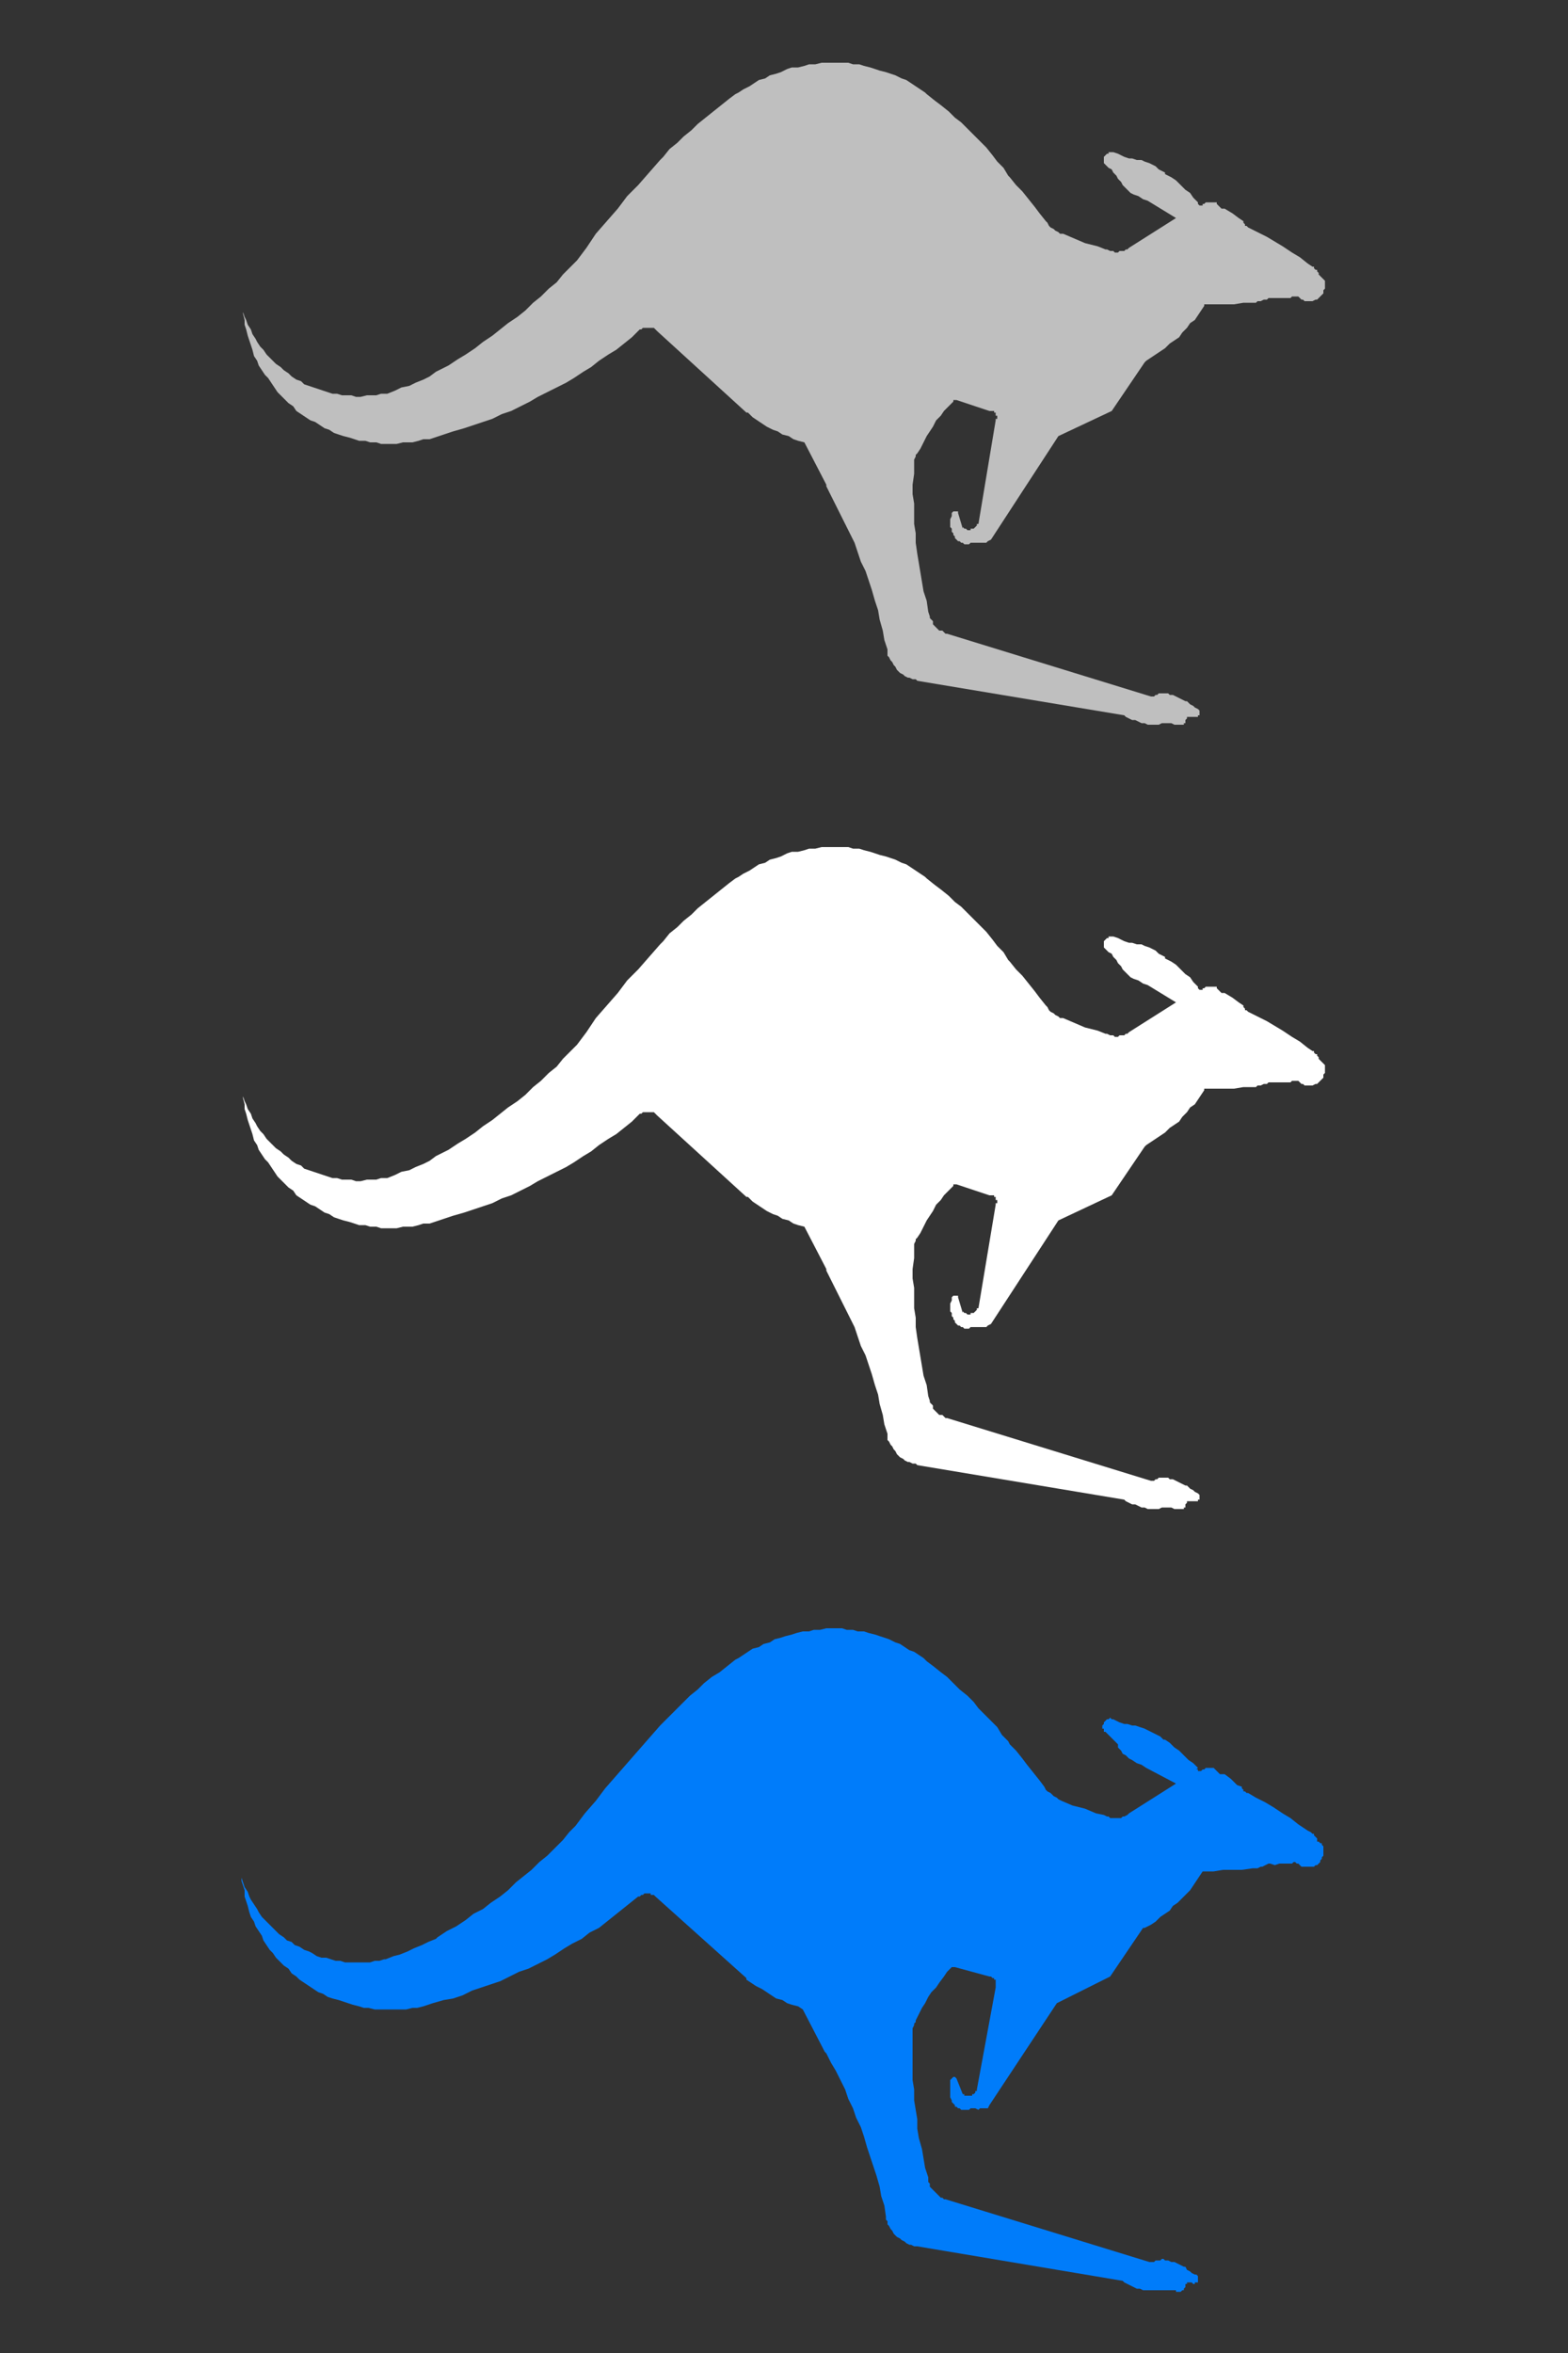 <?xml version="1.0" encoding="utf-8"?>
<!-- Generator: Adobe Illustrator 19.1.0, SVG Export Plug-In . SVG Version: 6.00 Build 0)  -->
<svg version="1.1" id="Layer_1" xmlns="http://www.w3.org/2000/svg" xmlns:xlink="http://www.w3.org/1999/xlink" x="0px" y="0px"
	 width="100px" height="150px" viewBox="-370 223.3 100 150" style="enable-background:new -370 223.3 100 150;"
	 xml:space="preserve">
<rect x="-370" y="223.3" width="100" height="150" fill="#333333" stroke="none"/>
<style type="text/css">
	.st0{fill:#BFBFBF;}
	.st1{fill:#FFFFFF;}
	.st2{fill:#007CFA;}
</style>
<polygon class="st0" points="-293.2,242.8 -293.4,243.1 -293.6,243.4 -293.8,243.7 -294.1,243.9 -294.3,244.2 -294.6,244.5 
	-294.8,244.8 -295.1,245 -295.4,245.2 -295.7,245.5 -296,245.7 -296.3,245.9 -296.6,246.1 -296.9,246.3 -297,246.4 -299.1,249.5 
	-302.5,251.1 -306.8,257.7 -307,257.8 -307.1,257.9 -307.3,257.9 -307.4,257.9 -307.6,257.9 -307.7,257.9 -307.9,257.9 
	-307.9,257.9 -308,257.9 -308.1,257.9 -308.2,258 -308.3,258 -308.4,258 -308.5,258 -308.6,257.9 -308.7,257.9 -308.8,257.8 
	-308.9,257.8 -309,257.7 -309.1,257.6 -309.1,257.5 -309.2,257.4 -309.2,257.4 -309.2,257.3 -309.3,257.2 -309.3,257 -309.4,256.9 
	-309.4,256.7 -309.4,256.5 -309.4,256.4 -309.3,256.2 -309.3,256.1 -309.3,256 -309.3,256 -309.2,255.9 -309.2,255.9 -309.1,255.9 
	-309.1,255.9 -309,255.9 -309,255.9 -309,255.9 -308.9,255.9 -308.9,256 -308.6,257 -308.6,256.9 -308.5,257 -308.4,257 
	-308.3,257.1 -308.2,257.1 -308.1,257.1 -308.1,257 -308,257 -307.9,257 -307.8,256.9 -307.8,256.9 -307.7,256.8 -307.7,256.7 
	-307.6,256.7 -306.5,250.1 -306.5,250.1 -306.5,250 -306.4,250 -306.4,249.9 -306.4,249.8 -306.5,249.8 -306.5,249.7 -306.5,249.6 
	-306.6,249.6 -306.6,249.5 -306.7,249.5 -306.8,249.5 -306.8,249.5 -306.9,249.5 -309,248.8 -309.1,248.8 -309.1,248.8 
	-309.2,248.8 -309.2,248.9 -309.5,249.2 -309.8,249.5 -310,249.8 -310.3,250.1 -310.5,250.5 -310.7,250.8 -310.9,251.1 
	-311.1,251.5 -311.3,251.9 -311.5,252.2 -311.6,252.3 -311.6,252.4 -311.7,252.6 -311.7,252.7 -311.7,252.9 -311.7,252.9 
	-311.7,253.5 -311.8,254.2 -311.8,254.8 -311.7,255.4 -311.7,256.1 -311.7,256.7 -311.6,257.3 -311.6,257.9 -311.5,258.6 
	-311.4,259.2 -311.3,259.8 -311.2,260.4 -311.1,261 -310.9,261.6 -310.8,262.3 -310.7,262.6 -310.7,262.7 -310.6,262.8 
	-310.5,262.9 -310.5,263.1 -310.4,263.2 -310.3,263.3 -310.2,263.4 -310.1,263.5 -309.9,263.5 -309.8,263.6 -309.7,263.7 
	-309.6,263.7 -309.6,263.7 -296.6,267.7 -296.6,267.7 -296.5,267.7 -296.4,267.7 -296.3,267.6 -296.3,267.6 -296.2,267.6 
	-296.1,267.5 -296,267.5 -295.8,267.5 -295.7,267.5 -295.6,267.5 -295.5,267.5 -295.4,267.6 -295.2,267.6 -295,267.7 -294.8,267.8 
	-294.6,267.9 -294.4,268 -294.3,268 -294.2,268.1 -294.1,268.2 -293.9,268.3 -293.8,268.4 -293.6,268.5 -293.6,268.5 -293.5,268.6 
	-293.5,268.6 -293.5,268.7 -293.5,268.7 -293.5,268.8 -293.5,268.9 -293.6,268.9 -293.6,269 -293.7,269 -293.7,269 -293.8,269 
	-293.8,269 -293.9,269 -293.9,269 -294,269 -294,269 -294.1,269 -294.2,269 -294.2,269 -294.3,269 -294.3,269.1 -294.3,269.1 
	-294.4,269.2 -294.4,269.2 -294.4,269.3 -294.4,269.4 -294.5,269.4 -294.5,269.5 -294.6,269.5 -294.6,269.5 -294.7,269.5 
	-294.8,269.5 -294.9,269.5 -294.9,269.5 -295,269.5 -295.1,269.5 -295.3,269.4 -295.5,269.4 -295.7,269.4 -295.9,269.4 
	-296.1,269.5 -296.3,269.5 -296.5,269.5 -296.8,269.5 -297,269.4 -297.2,269.4 -297.4,269.3 -297.6,269.2 -297.8,269.2 -298,269.1 
	-298.2,269 -298.3,268.9 -298.3,268.9 -311.5,266.7 -311.6,266.6 -311.8,266.6 -312,266.5 -312.1,266.5 -312.3,266.4 -312.4,266.3 
	-312.6,266.2 -312.7,266.1 -312.8,266 -312.9,265.8 -313,265.7 -313.1,265.5 -313.2,265.4 -313.3,265.2 -313.4,265.1 -313.4,264.9 
	-313.4,264.7 -313.6,264.1 -313.7,263.5 -313.9,262.8 -314,262.2 -314.2,261.6 -314.4,260.9 -314.6,260.3 -314.8,259.7 
	-315.1,259.1 -315.3,258.5 -315.5,257.9 -315.8,257.3 -316.1,256.7 -316.4,256.1 -316.7,255.5 -317,254.9 -317.3,254.3 
	-317.3,254.2 -318.7,251.5 -319.1,251.4 -319.4,251.3 -319.7,251.1 -320.1,251 -320.4,250.8 -320.7,250.7 -321.1,250.5 
	-321.4,250.3 -321.7,250.1 -322,249.9 -322.3,249.6 -322.4,249.6 -328.1,244.4 -328.1,244.4 -328.2,244.3 -328.3,244.2 
	-328.4,244.2 -328.5,244.2 -328.6,244.2 -328.7,244.2 -328.8,244.2 -328.9,244.2 -329,244.2 -329.1,244.3 -329.1,244.3 
	-329.2,244.3 -329.7,244.8 -330.2,245.2 -330.7,245.6 -331.2,245.9 -331.8,246.3 -332.3,246.7 -332.8,247 -333.4,247.4 
	-333.9,247.7 -334.5,248 -335.1,248.3 -335.7,248.6 -336.2,248.9 -336.8,249.2 -337.4,249.5 -338,249.7 -338.6,250 -339.2,250.2 
	-339.8,250.4 -340.4,250.6 -341.1,250.8 -341.7,251 -342.3,251.2 -342.3,251.2 -342.6,251.3 -343,251.3 -343.3,251.4 -343.7,251.5 
	-344,251.5 -344.3,251.5 -344.7,251.6 -345,251.6 -345.4,251.6 -345.7,251.6 -346,251.5 -346.4,251.5 -346.7,251.4 -347.1,251.4 
	-347.4,251.3 -347.7,251.2 -348.1,251.1 -348.4,251 -348.7,250.9 -349,250.7 -349.3,250.6 -349.6,250.4 -349.9,250.2 -350.2,250.1 
	-350.5,249.9 -350.8,249.7 -351.1,249.5 -351.3,249.2 -351.6,249 -351.8,248.8 -352.1,248.5 -352.3,248.3 -352.5,248 -352.7,247.7 
	-352.9,247.4 -353.1,247.2 -353.3,246.9 -353.5,246.6 -353.6,246.3 -353.8,246 -353.9,245.6 -354,245.3 -354.1,245 -354.2,244.7 
	-354.3,244.3 -354.4,244 -354.4,243.7 -354.5,243.3 -354.5,243.2 -354.4,243.5 -354.3,243.7 -354.2,244 -354,244.3 -353.9,244.6 
	-353.7,244.9 -353.6,245.1 -353.4,245.4 -353.2,245.6 -353,245.9 -352.8,246.1 -352.6,246.3 -352.4,246.5 -352.1,246.7 
	-351.9,246.9 -351.6,247.1 -351.4,247.3 -351.1,247.5 -350.8,247.6 -350.6,247.8 -350.3,247.9 -350,248 -349.7,248.1 -349.4,248.2 
	-349.1,248.3 -348.8,248.4 -348.5,248.4 -348.2,248.5 -347.9,248.5 -347.6,248.5 -347.3,248.6 -347,248.6 -346.6,248.5 
	-346.3,248.5 -346,248.5 -345.7,248.4 -345.4,248.4 -345.3,248.4 -344.8,248.2 -344.4,248 -343.9,247.9 -343.5,247.7 -343,247.5 
	-342.6,247.3 -342.2,247 -342,246.9 -341.4,246.6 -340.8,246.2 -340.3,245.9 -339.7,245.5 -339.2,245.1 -338.6,244.7 -338.1,244.3 
	-337.6,243.9 -337,243.5 -336.5,243.1 -336,242.6 -335.5,242.2 -335,241.7 -334.5,241.3 -334.1,240.8 -333.6,240.3 -333.2,239.9 
	-332.6,239.1 -332,238.2 -331.3,237.4 -330.6,236.6 -330,235.8 -329.3,235.1 -328.6,234.3 -327.9,233.5 -327.7,233.3 -327.3,232.8 
	-326.8,232.4 -326.4,232 -325.9,231.6 -325.5,231.2 -325,230.8 -324.5,230.4 -324,230 -323.5,229.6 -323.1,229.3 -322.9,229.2 
	-322.6,229 -322.2,228.8 -321.9,228.6 -321.6,228.4 -321.2,228.3 -320.9,228.1 -320.5,228 -320.2,227.9 -319.8,227.7 -319.5,227.6 
	-319.1,227.6 -318.7,227.5 -318.4,227.4 -318,227.4 -317.6,227.3 -317.2,227.3 -316.9,227.3 -316.6,227.3 -316.3,227.3 
	-315.9,227.3 -315.6,227.4 -315.2,227.4 -314.9,227.5 -314.5,227.6 -314.2,227.7 -313.9,227.8 -313.5,227.9 -313.2,228 
	-312.9,228.1 -312.5,228.3 -312.2,228.4 -311.9,228.6 -311.6,228.8 -311.3,229 -311,229.2 -310.9,229.3 -310.4,229.7 -310,230 
	-309.5,230.4 -309.1,230.8 -308.7,231.1 -308.3,231.5 -307.9,231.9 -307.5,232.3 -307.1,232.7 -306.7,233.2 -306.4,233.6 -306,234 
	-305.7,234.5 -305.6,234.6 -305.2,235.1 -304.8,235.5 -304.4,236 -304,236.5 -303.7,236.9 -303.3,237.4 -303.2,237.5 -303.1,237.7 
	-303,237.8 -302.8,237.9 -302.7,238 -302.5,238.1 -302.4,238.2 -302.2,238.2 -301.5,238.5 -300.8,238.8 -300,239 -299.5,239.2 
	-299.4,239.2 -299.2,239.3 -299.1,239.3 -299,239.3 -298.9,239.4 -298.7,239.4 -298.6,239.3 -298.5,239.3 -298.3,239.3 
	-298.2,239.2 -298.1,239.2 -298,239.1 -298,239.1 -295,237.2 -296.8,236.1 -297.1,236 -297.4,235.8 -297.7,235.7 -297.7,235.7 
	-297.9,235.6 -298,235.5 -298.2,235.3 -298.3,235.2 -298.4,235.1 -298.5,234.9 -298.6,234.8 -298.7,234.7 -298.8,234.5 
	-298.9,234.4 -299,234.3 -299.1,234.1 -299.3,234 -299.3,234 -299.4,233.9 -299.4,233.9 -299.5,233.8 -299.5,233.8 -299.6,233.7 
	-299.6,233.6 -299.6,233.5 -299.6,233.5 -299.6,233.4 -299.6,233.3 -299.5,233.2 -299.5,233.2 -299.4,233.1 -299.3,233.1 
	-299.3,233 -299.2,233 -299.1,233 -299,233 -299,233 -298.7,233.1 -298.5,233.2 -298.3,233.3 -298,233.4 -297.8,233.4 -297.5,233.5 
	-297.3,233.5 -297.2,233.5 -297,233.6 -296.7,233.7 -296.5,233.8 -296.3,233.9 -296.1,234.1 -295.9,234.2 -295.7,234.3 
	-295.7,234.4 -295.3,234.6 -295,234.8 -294.7,235.1 -294.4,235.4 -294.1,235.6 -293.9,235.9 -293.6,236.2 -293.6,236.2 
	-293.6,236.3 -293.6,236.3 -293.5,236.4 -293.5,236.4 -293.5,236.4 -293.4,236.4 -293.4,236.4 -293.3,236.4 -293.3,236.3 
	-293.3,236.3 -293.2,236.3 -293.1,236.2 -293,236.2 -292.9,236.2 -292.8,236.2 -292.7,236.2 -292.6,236.2 -292.5,236.2 
	-292.4,236.2 -292.4,236.3 -292.3,236.4 -292.3,236.4 -292.2,236.5 -292.2,236.5 -292.1,236.6 -292,236.6 -292,236.6 -291.9,236.6 
	-291.9,236.6 -291.4,236.9 -291,237.2 -290.7,237.4 -290.7,237.5 -290.7,237.5 -290.6,237.6 -290.6,237.7 -290.5,237.7 
	-290.5,237.7 -290.4,237.8 -290.4,237.8 -289.8,238.1 -289.2,238.4 -288.7,238.7 -288.2,239 -287.6,239.4 -287.1,239.7 
	-286.6,240.1 -286.3,240.3 -286.2,240.3 -286.2,240.4 -286.1,240.5 -286,240.5 -286,240.6 -285.9,240.7 -285.9,240.8 -285.9,240.8 
	-285.8,240.9 -285.8,240.9 -285.7,241 -285.6,241.1 -285.6,241.1 -285.5,241.2 -285.5,241.3 -285.5,241.4 -285.5,241.5 
	-285.5,241.6 -285.5,241.7 -285.6,241.8 -285.6,241.9 -285.6,242 -285.7,242.1 -285.8,242.2 -285.9,242.3 -285.9,242.3 -286,242.4 
	-286.1,242.4 -286.3,242.5 -286.4,242.5 -286.5,242.5 -286.6,242.5 -286.7,242.5 -286.8,242.5 -286.9,242.4 -287,242.4 
	-287.1,242.3 -287.1,242.3 -287.2,242.2 -287.3,242.2 -287.4,242.2 -287.4,242.2 -287.5,242.2 -287.6,242.2 -287.7,242.3 
	-288,242.3 -288.3,242.3 -288.6,242.3 -288.9,242.3 -289.1,242.3 -289.1,242.3 -289.2,242.4 -289.4,242.4 -289.6,242.5 
	-289.8,242.5 -289.9,242.6 -290.1,242.6 -290.1,242.6 -290.7,242.6 -291.3,242.7 -291.9,242.7 -292.6,242.7 -293.1,242.7 
	-293.2,242.7 "/>
<polygon class="st1" points="-293.2,292.8 -293.4,293.1 -293.6,293.4 -293.8,293.7 -294.1,293.9 -294.3,294.2 -294.6,294.5 
	-294.8,294.8 -295.1,295 -295.4,295.2 -295.7,295.5 -296,295.7 -296.3,295.9 -296.6,296.1 -296.9,296.3 -297,296.4 -299.1,299.5 
	-302.5,301.1 -306.8,307.7 -307,307.8 -307.1,307.9 -307.3,307.9 -307.4,307.9 -307.6,307.9 -307.7,307.9 -307.9,307.9 
	-307.9,307.9 -308,307.9 -308.1,307.9 -308.2,308 -308.3,308 -308.4,308 -308.5,308 -308.6,307.9 -308.7,307.9 -308.8,307.8 
	-308.9,307.8 -309,307.7 -309.1,307.6 -309.1,307.5 -309.2,307.4 -309.2,307.4 -309.2,307.3 -309.3,307.2 -309.3,307 -309.4,306.9 
	-309.4,306.7 -309.4,306.5 -309.4,306.4 -309.3,306.2 -309.3,306.1 -309.3,306 -309.3,306 -309.2,305.9 -309.2,305.9 -309.1,305.9 
	-309.1,305.9 -309,305.9 -309,305.9 -309,305.9 -308.9,305.9 -308.9,306 -308.6,307 -308.6,306.9 -308.5,307 -308.4,307 
	-308.3,307.1 -308.2,307.1 -308.1,307.1 -308.1,307 -308,307 -307.9,307 -307.8,306.9 -307.8,306.9 -307.7,306.8 -307.7,306.7 
	-307.6,306.7 -306.5,300.1 -306.5,300.1 -306.5,300 -306.4,300 -306.4,299.9 -306.4,299.8 -306.5,299.8 -306.5,299.7 -306.5,299.6 
	-306.6,299.6 -306.6,299.5 -306.7,299.5 -306.8,299.5 -306.8,299.5 -306.9,299.5 -309,298.8 -309.1,298.8 -309.1,298.8 
	-309.2,298.8 -309.2,298.9 -309.5,299.2 -309.8,299.5 -310,299.8 -310.3,300.1 -310.5,300.5 -310.7,300.8 -310.9,301.1 
	-311.1,301.5 -311.3,301.9 -311.5,302.2 -311.6,302.3 -311.6,302.4 -311.7,302.6 -311.7,302.7 -311.7,302.9 -311.7,302.9 
	-311.7,303.5 -311.8,304.2 -311.8,304.8 -311.7,305.4 -311.7,306.1 -311.7,306.7 -311.6,307.3 -311.6,307.9 -311.5,308.6 
	-311.4,309.2 -311.3,309.8 -311.2,310.4 -311.1,311 -310.9,311.6 -310.8,312.3 -310.7,312.6 -310.7,312.7 -310.6,312.8 
	-310.5,312.9 -310.5,313.1 -310.4,313.2 -310.3,313.3 -310.2,313.4 -310.1,313.5 -309.9,313.5 -309.8,313.6 -309.7,313.7 
	-309.6,313.7 -309.6,313.7 -296.6,317.7 -296.6,317.7 -296.5,317.7 -296.4,317.7 -296.3,317.6 -296.3,317.6 -296.2,317.6 
	-296.1,317.5 -296,317.5 -295.8,317.5 -295.7,317.5 -295.6,317.5 -295.5,317.5 -295.4,317.6 -295.2,317.6 -295,317.7 -294.8,317.8 
	-294.6,317.9 -294.4,318 -294.3,318 -294.2,318.1 -294.1,318.2 -293.9,318.3 -293.8,318.4 -293.6,318.5 -293.6,318.5 -293.5,318.6 
	-293.5,318.6 -293.5,318.7 -293.5,318.7 -293.5,318.8 -293.5,318.9 -293.6,318.9 -293.6,319 -293.7,319 -293.7,319 -293.8,319 
	-293.8,319 -293.9,319 -293.9,319 -294,319 -294,319 -294.1,319 -294.2,319 -294.2,319 -294.3,319 -294.3,319.1 -294.3,319.1 
	-294.4,319.2 -294.4,319.2 -294.4,319.3 -294.4,319.4 -294.5,319.4 -294.5,319.5 -294.6,319.5 -294.6,319.5 -294.7,319.5 
	-294.8,319.5 -294.9,319.5 -294.9,319.5 -295,319.5 -295.1,319.5 -295.3,319.4 -295.5,319.4 -295.7,319.4 -295.9,319.4 
	-296.1,319.5 -296.3,319.5 -296.5,319.5 -296.8,319.5 -297,319.4 -297.2,319.4 -297.4,319.3 -297.6,319.2 -297.8,319.2 -298,319.1 
	-298.2,319 -298.3,318.9 -298.3,318.9 -311.5,316.7 -311.6,316.6 -311.8,316.6 -312,316.5 -312.1,316.5 -312.3,316.4 -312.4,316.3 
	-312.6,316.2 -312.7,316.1 -312.8,316 -312.9,315.8 -313,315.7 -313.1,315.5 -313.2,315.4 -313.3,315.2 -313.4,315.1 -313.4,314.9 
	-313.4,314.7 -313.6,314.1 -313.7,313.5 -313.9,312.8 -314,312.2 -314.2,311.6 -314.4,310.9 -314.6,310.3 -314.8,309.7 
	-315.1,309.1 -315.3,308.5 -315.5,307.9 -315.8,307.3 -316.1,306.7 -316.4,306.1 -316.7,305.5 -317,304.9 -317.3,304.3 
	-317.3,304.2 -318.7,301.5 -319.1,301.4 -319.4,301.3 -319.7,301.1 -320.1,301 -320.4,300.8 -320.7,300.7 -321.1,300.5 
	-321.4,300.3 -321.7,300.1 -322,299.9 -322.3,299.6 -322.4,299.6 -328.1,294.4 -328.1,294.4 -328.2,294.3 -328.3,294.2 
	-328.4,294.2 -328.5,294.2 -328.6,294.2 -328.7,294.2 -328.8,294.2 -328.9,294.2 -329,294.2 -329.1,294.3 -329.1,294.3 
	-329.2,294.3 -329.7,294.8 -330.2,295.2 -330.7,295.6 -331.2,295.9 -331.8,296.3 -332.3,296.7 -332.8,297 -333.4,297.4 
	-333.9,297.7 -334.5,298 -335.1,298.3 -335.7,298.6 -336.2,298.9 -336.8,299.2 -337.4,299.5 -338,299.7 -338.6,300 -339.2,300.2 
	-339.8,300.4 -340.4,300.6 -341.1,300.8 -341.7,301 -342.3,301.2 -342.3,301.2 -342.6,301.3 -343,301.3 -343.3,301.4 -343.7,301.5 
	-344,301.5 -344.3,301.5 -344.7,301.6 -345,301.6 -345.4,301.6 -345.7,301.6 -346,301.5 -346.4,301.5 -346.7,301.4 -347.1,301.4 
	-347.4,301.3 -347.7,301.2 -348.1,301.1 -348.4,301 -348.7,300.9 -349,300.7 -349.3,300.6 -349.6,300.4 -349.9,300.2 -350.2,300.1 
	-350.5,299.9 -350.8,299.7 -351.1,299.5 -351.3,299.2 -351.6,299 -351.8,298.8 -352.1,298.5 -352.3,298.3 -352.5,298 -352.7,297.7 
	-352.9,297.4 -353.1,297.2 -353.3,296.9 -353.5,296.6 -353.6,296.3 -353.8,296 -353.9,295.6 -354,295.3 -354.1,295 -354.2,294.7 
	-354.3,294.3 -354.4,294 -354.4,293.7 -354.5,293.3 -354.5,293.2 -354.4,293.5 -354.3,293.7 -354.2,294 -354,294.3 -353.9,294.6 
	-353.7,294.9 -353.6,295.1 -353.4,295.4 -353.2,295.6 -353,295.9 -352.8,296.1 -352.6,296.3 -352.4,296.5 -352.1,296.7 
	-351.9,296.9 -351.6,297.1 -351.4,297.3 -351.1,297.5 -350.8,297.6 -350.6,297.8 -350.3,297.9 -350,298 -349.7,298.1 -349.4,298.2 
	-349.1,298.3 -348.8,298.4 -348.5,298.4 -348.2,298.5 -347.9,298.5 -347.6,298.5 -347.3,298.6 -347,298.6 -346.6,298.5 
	-346.3,298.5 -346,298.5 -345.7,298.4 -345.4,298.4 -345.3,298.4 -344.8,298.2 -344.4,298 -343.9,297.9 -343.5,297.7 -343,297.5 
	-342.6,297.3 -342.2,297 -342,296.9 -341.4,296.6 -340.8,296.2 -340.3,295.9 -339.7,295.5 -339.2,295.1 -338.6,294.7 -338.1,294.3 
	-337.6,293.9 -337,293.5 -336.5,293.1 -336,292.6 -335.5,292.2 -335,291.7 -334.5,291.3 -334.1,290.8 -333.6,290.3 -333.2,289.9 
	-332.6,289.1 -332,288.2 -331.3,287.4 -330.6,286.6 -330,285.8 -329.3,285.1 -328.6,284.3 -327.9,283.5 -327.7,283.3 -327.3,282.8 
	-326.8,282.4 -326.4,282 -325.9,281.6 -325.5,281.2 -325,280.8 -324.5,280.4 -324,280 -323.5,279.6 -323.1,279.3 -322.9,279.2 
	-322.6,279 -322.2,278.8 -321.9,278.6 -321.6,278.4 -321.2,278.3 -320.9,278.1 -320.5,278 -320.2,277.9 -319.8,277.7 -319.5,277.6 
	-319.1,277.6 -318.7,277.5 -318.4,277.4 -318,277.4 -317.6,277.3 -317.2,277.3 -316.9,277.3 -316.6,277.3 -316.3,277.3 
	-315.9,277.3 -315.6,277.4 -315.2,277.4 -314.9,277.5 -314.5,277.6 -314.2,277.7 -313.9,277.8 -313.5,277.9 -313.2,278 
	-312.9,278.1 -312.5,278.3 -312.2,278.4 -311.9,278.6 -311.6,278.8 -311.3,279 -311,279.2 -310.9,279.3 -310.4,279.7 -310,280 
	-309.5,280.4 -309.1,280.8 -308.7,281.1 -308.3,281.5 -307.9,281.9 -307.5,282.3 -307.1,282.7 -306.7,283.2 -306.4,283.6 -306,284 
	-305.7,284.5 -305.6,284.6 -305.2,285.1 -304.8,285.5 -304.4,286 -304,286.5 -303.7,286.9 -303.3,287.4 -303.2,287.5 -303.1,287.7 
	-303,287.8 -302.8,287.9 -302.7,288 -302.5,288.1 -302.4,288.2 -302.2,288.2 -301.5,288.5 -300.8,288.8 -300,289 -299.5,289.2 
	-299.4,289.2 -299.2,289.3 -299.1,289.3 -299,289.3 -298.9,289.4 -298.7,289.4 -298.6,289.3 -298.5,289.3 -298.3,289.3 
	-298.2,289.2 -298.1,289.2 -298,289.1 -298,289.1 -295,287.2 -296.8,286.1 -297.1,286 -297.4,285.8 -297.7,285.7 -297.7,285.7 
	-297.9,285.6 -298,285.5 -298.2,285.3 -298.3,285.2 -298.4,285.1 -298.5,284.9 -298.6,284.8 -298.7,284.7 -298.8,284.5 
	-298.9,284.4 -299,284.3 -299.1,284.1 -299.3,284 -299.3,284 -299.4,283.9 -299.4,283.9 -299.5,283.8 -299.5,283.8 -299.6,283.7 
	-299.6,283.6 -299.6,283.5 -299.6,283.5 -299.6,283.4 -299.6,283.3 -299.5,283.2 -299.5,283.2 -299.4,283.1 -299.3,283.1 
	-299.3,283 -299.2,283 -299.1,283 -299,283 -299,283 -298.7,283.1 -298.5,283.2 -298.3,283.3 -298,283.4 -297.8,283.4 -297.5,283.5 
	-297.3,283.5 -297.2,283.5 -297,283.6 -296.7,283.7 -296.5,283.8 -296.3,283.9 -296.1,284.1 -295.9,284.2 -295.7,284.3 
	-295.7,284.4 -295.3,284.6 -295,284.8 -294.7,285.1 -294.4,285.4 -294.1,285.6 -293.9,285.9 -293.6,286.2 -293.6,286.2 
	-293.6,286.3 -293.6,286.3 -293.5,286.4 -293.5,286.4 -293.5,286.4 -293.4,286.4 -293.4,286.4 -293.3,286.4 -293.3,286.3 
	-293.3,286.3 -293.2,286.3 -293.1,286.2 -293,286.2 -292.9,286.2 -292.8,286.2 -292.7,286.2 -292.6,286.2 -292.5,286.2 
	-292.4,286.2 -292.4,286.3 -292.3,286.4 -292.3,286.4 -292.2,286.5 -292.2,286.5 -292.1,286.6 -292,286.6 -292,286.6 -291.9,286.6 
	-291.9,286.6 -291.4,286.9 -291,287.2 -290.7,287.4 -290.7,287.5 -290.7,287.5 -290.6,287.6 -290.6,287.7 -290.5,287.7 
	-290.5,287.7 -290.4,287.8 -290.4,287.8 -289.8,288.1 -289.2,288.4 -288.7,288.7 -288.2,289 -287.6,289.4 -287.1,289.7 
	-286.6,290.1 -286.3,290.3 -286.2,290.3 -286.2,290.4 -286.1,290.5 -286,290.5 -286,290.6 -285.9,290.7 -285.9,290.8 -285.9,290.8 
	-285.8,290.9 -285.8,290.9 -285.7,291 -285.6,291.1 -285.6,291.1 -285.5,291.2 -285.5,291.3 -285.5,291.4 -285.5,291.5 
	-285.5,291.6 -285.5,291.7 -285.6,291.8 -285.6,291.9 -285.6,292 -285.7,292.1 -285.8,292.2 -285.9,292.3 -285.9,292.3 -286,292.4 
	-286.1,292.4 -286.3,292.5 -286.4,292.5 -286.5,292.5 -286.6,292.5 -286.7,292.5 -286.8,292.5 -286.9,292.4 -287,292.4 
	-287.1,292.3 -287.1,292.3 -287.2,292.2 -287.3,292.2 -287.4,292.2 -287.4,292.2 -287.5,292.2 -287.6,292.2 -287.7,292.3 
	-288,292.3 -288.3,292.3 -288.6,292.3 -288.9,292.3 -289.1,292.3 -289.1,292.3 -289.2,292.4 -289.4,292.4 -289.6,292.5 
	-289.8,292.5 -289.9,292.6 -290.1,292.6 -290.1,292.6 -290.7,292.6 -291.3,292.7 -291.9,292.7 -292.6,292.7 -293.1,292.7 
	-293.2,292.7 "/>
<polygon class="st2" points="-293.3,342.6 -293.5,342.9 -293.7,343.2 -293.9,343.5 -294.1,343.8 -294.4,344.1 -294.6,344.3 
	-294.9,344.6 -295.2,344.8 -295.4,345.1 -295.7,345.3 -296,345.5 -296.3,345.8 -296.6,346 -297,346.2 -297.1,346.2 -299.2,349.3 
	-302.6,351 -306.9,357.5 -307,357.7 -307.2,357.7 -307.3,357.7 -307.5,357.7 -307.6,357.8 -307.8,357.7 -307.9,357.7 -308,357.7 
	-308.1,357.7 -308.2,357.8 -308.3,357.8 -308.4,357.8 -308.5,357.8 -308.6,357.8 -308.7,357.8 -308.8,357.7 -308.9,357.7 
	-309,357.6 -309.1,357.6 -309.1,357.5 -309.2,357.4 -309.3,357.3 -309.3,357.2 -309.3,357.2 -309.4,357 -309.4,356.9 -309.4,356.7 
	-309.4,356.5 -309.4,356.4 -309.4,356.2 -309.4,356.1 -309.4,355.9 -309.3,355.8 -309.3,355.8 -309.3,355.8 -309.2,355.7 
	-309.2,355.7 -309.2,355.7 -309.1,355.7 -309.1,355.7 -309,355.8 -309,355.8 -309,355.8 -308.6,356.8 -308.6,356.8 -308.5,356.8 
	-308.5,356.9 -308.4,356.9 -308.3,356.9 -308.2,356.9 -308.1,356.9 -308,356.9 -308,356.8 -307.9,356.8 -307.8,356.7 -307.8,356.6 
	-307.7,356.6 -307.7,356.5 -306.5,350 -306.5,350 -306.5,349.9 -306.5,349.8 -306.5,349.7 -306.5,349.7 -306.5,349.6 -306.5,349.5 
	-306.6,349.5 -306.6,349.4 -306.7,349.4 -306.8,349.3 -306.8,349.3 -306.9,349.3 -306.9,349.3 -309.1,348.7 -309.1,348.7 
	-309.2,348.7 -309.2,348.7 -309.3,348.7 -309.6,349 -309.8,349.3 -310.1,349.7 -310.3,350 -310.6,350.3 -310.8,350.6 -311,351 
	-311.2,351.3 -311.4,351.7 -311.6,352.1 -311.6,352.2 -311.7,352.3 -311.7,352.4 -311.8,352.6 -311.8,352.7 -311.8,352.8 
	-311.8,353.4 -311.8,354 -311.8,354.6 -311.8,355.3 -311.8,355.9 -311.7,356.5 -311.7,357.2 -311.6,357.8 -311.5,358.4 -311.5,359 
	-311.4,359.6 -311.2,360.3 -311.1,360.9 -311,361.5 -310.8,362.1 -310.8,362.4 -310.7,362.5 -310.7,362.7 -310.6,362.8 
	-310.5,362.9 -310.4,363 -310.3,363.1 -310.2,363.2 -310.1,363.3 -310,363.4 -309.9,363.4 -309.8,363.5 -309.7,363.5 -309.7,363.5 
	-296.7,367.5 -296.6,367.5 -296.5,367.5 -296.5,367.5 -296.4,367.5 -296.4,367.5 -296.3,367.4 -296.2,367.4 -296,367.4 
	-295.9,367.3 -295.8,367.3 -295.7,367.4 -295.5,367.4 -295.5,367.4 -295.3,367.5 -295.1,367.5 -294.9,367.6 -294.7,367.7 
	-294.5,367.8 -294.4,367.8 -294.3,368 -294.1,368.1 -294,368.2 -293.8,368.3 -293.7,368.3 -293.6,368.4 -293.6,368.4 -293.6,368.5 
	-293.6,368.5 -293.6,368.6 -293.6,368.6 -293.6,368.7 -293.6,368.8 -293.7,368.8 -293.7,368.8 -293.8,368.8 -293.8,368.9 
	-293.9,368.9 -293.9,368.9 -294,368.8 -294,368.8 -294.1,368.8 -294.2,368.8 -294.2,368.8 -294.3,368.8 -294.3,368.9 -294.4,368.9 
	-294.4,369 -294.4,369 -294.4,369.1 -294.4,369.1 -294.5,369.2 -294.5,369.3 -294.6,369.3 -294.6,369.3 -294.7,369.4 -294.8,369.4 
	-294.8,369.4 -294.9,369.4 -295,369.4 -295,369.3 -295.2,369.3 -295.4,369.3 -295.6,369.3 -295.8,369.3 -296,369.3 -296.2,369.3 
	-296.4,369.3 -296.6,369.3 -296.8,369.3 -297.1,369.3 -297.3,369.2 -297.5,369.2 -297.7,369.1 -297.9,369 -298.1,368.9 
	-298.3,368.8 -298.4,368.7 -298.4,368.7 -311.5,366.5 -311.7,366.5 -311.9,366.4 -312,366.4 -312.2,366.3 -312.3,366.2 
	-312.5,366.1 -312.6,366 -312.8,365.9 -312.9,365.8 -313,365.7 -313.1,365.5 -313.2,365.4 -313.3,365.2 -313.4,365.1 -313.4,364.9 
	-313.5,364.8 -313.5,364.6 -313.6,363.9 -313.8,363.3 -313.9,362.7 -314.1,362 -314.3,361.4 -314.5,360.8 -314.7,360.2 
	-314.9,359.5 -315.1,358.9 -315.4,358.3 -315.6,357.7 -315.9,357.1 -316.1,356.5 -316.4,355.9 -316.7,355.3 -317,354.8 
	-317.3,354.2 -317.4,354.1 -318.8,351.4 -319.1,351.2 -319.5,351.1 -319.8,351 -320.1,350.8 -320.5,350.7 -320.8,350.5 
	-321.1,350.3 -321.4,350.1 -321.8,349.9 -322.1,349.7 -322.4,349.5 -322.4,349.4 -328.2,344.2 -328.2,344.2 -328.3,344.1 
	-328.4,344.1 -328.5,344.1 -328.5,344 -328.6,344 -328.7,344 -328.8,344 -328.9,344 -329,344.1 -329.1,344.1 -329.2,344.2 
	-329.3,344.2 -329.8,344.6 -330.3,345 -330.8,345.4 -331.3,345.8 -331.8,346.2 -332.4,346.5 -332.9,346.9 -333.5,347.2 -334,347.5 
	-334.6,347.9 -335.1,348.2 -335.7,348.5 -336.3,348.8 -336.9,349 -337.5,349.3 -338.1,349.6 -338.7,349.8 -339.3,350 -339.9,350.2 
	-340.5,350.5 -341.1,350.7 -341.7,350.8 -342.4,351 -342.4,351 -342.7,351.1 -343,351.2 -343.4,351.3 -343.7,351.3 -344.1,351.4 
	-344.4,351.4 -344.7,351.4 -345.1,351.4 -345.4,351.4 -345.8,351.4 -346.1,351.4 -346.5,351.3 -346.8,351.3 -347.1,351.2 
	-347.5,351.1 -347.8,351 -348.1,350.9 -348.4,350.8 -348.8,350.7 -349.1,350.6 -349.4,350.4 -349.7,350.3 -350,350.1 -350.3,349.9 
	-350.6,349.7 -350.9,349.5 -351.1,349.3 -351.4,349.1 -351.6,348.8 -351.9,348.6 -352.1,348.4 -352.4,348.1 -352.6,347.8 
	-352.8,347.6 -353,347.3 -353.2,347 -353.3,346.7 -353.5,346.4 -353.7,346.1 -353.8,345.8 -354,345.5 -354.1,345.2 -354.2,344.8 
	-354.3,344.5 -354.4,344.2 -354.4,343.8 -354.5,343.5 -354.6,343.2 -354.6,343 -354.5,343.3 -354.4,343.6 -354.2,343.9 
	-354.1,344.2 -354,344.4 -353.8,344.7 -353.6,345 -353.5,345.2 -353.3,345.5 -353.1,345.7 -352.9,345.9 -352.6,346.2 -352.4,346.4 
	-352.2,346.6 -351.9,346.8 -351.7,347 -351.4,347.1 -351.2,347.3 -350.9,347.4 -350.6,347.6 -350.3,347.7 -350.1,347.8 -349.8,348 
	-349.5,348.1 -349.2,348.1 -348.9,348.2 -348.6,348.3 -348.3,348.3 -348,348.4 -347.6,348.4 -347.3,348.4 -347,348.4 -346.7,348.4 
	-346.4,348.4 -346.1,348.3 -345.8,348.3 -345.5,348.2 -345.4,348.2 -344.9,348 -344.5,347.9 -344,347.7 -343.6,347.5 -343.1,347.3 
	-342.7,347.1 -342.2,346.9 -342.1,346.8 -341.5,346.4 -340.9,346.1 -340.3,345.7 -339.8,345.3 -339.2,345 -338.7,344.6 
	-338.1,344.2 -337.6,343.8 -337.1,343.3 -336.6,342.9 -336.1,342.5 -335.6,342 -335.1,341.6 -334.6,341.1 -334.1,340.6 
	-333.7,340.1 -333.3,339.7 -332.7,338.9 -332,338.1 -331.4,337.3 -330.7,336.5 -330,335.7 -329.3,334.9 -328.6,334.1 -327.9,333.3 
	-327.7,333.1 -327.3,332.7 -326.9,332.3 -326.4,331.8 -326,331.4 -325.5,331 -325.1,330.6 -324.6,330.2 -324.1,329.9 -323.6,329.5 
	-323.1,329.1 -322.9,329 -322.6,328.8 -322.3,328.6 -322,328.4 -321.6,328.3 -321.3,328.1 -320.9,328 -320.6,327.8 -320.2,327.7 
	-319.9,327.6 -319.5,327.5 -319.2,327.4 -318.8,327.3 -318.4,327.3 -318.1,327.2 -317.7,327.2 -317.3,327.1 -316.9,327.1 
	-316.7,327.1 -316.3,327.1 -316,327.2 -315.6,327.2 -315.3,327.3 -314.9,327.3 -314.6,327.4 -314.2,327.5 -313.9,327.6 
	-313.6,327.7 -313.3,327.8 -312.9,328 -312.6,328.1 -312.3,328.3 -312,328.5 -311.7,328.6 -311.4,328.8 -311.1,329 -310.9,329.2 
	-310.5,329.5 -310,329.9 -309.6,330.2 -309.2,330.6 -308.8,331 -308.3,331.4 -307.9,331.8 -307.6,332.2 -307.2,332.6 -306.8,333 
	-306.4,333.4 -306.1,333.9 -305.7,334.3 -305.6,334.5 -305.2,334.9 -304.8,335.4 -304.5,335.8 -304.1,336.3 -303.7,336.8 
	-303.4,337.2 -303.3,337.4 -303.2,337.5 -303,337.6 -302.9,337.7 -302.8,337.8 -302.6,337.9 -302.5,338 -302.3,338.1 -301.6,338.4 
	-300.8,338.6 -300.1,338.9 -299.6,339 -299.4,339.1 -299.3,339.1 -299.2,339.2 -299,339.2 -298.9,339.2 -298.8,339.2 -298.6,339.2 
	-298.5,339.2 -298.4,339.1 -298.3,339.1 -298.1,339 -298,338.9 -298,338.9 -295,337 -296.9,336 -297.2,335.8 -297.5,335.7 
	-297.8,335.5 -297.8,335.5 -298,335.4 -298.1,335.3 -298.2,335.2 -298.4,335.1 -298.5,334.9 -298.6,334.8 -298.7,334.7 
	-298.7,334.5 -298.8,334.4 -299,334.2 -299.1,334.1 -299.2,334 -299.3,333.9 -299.4,333.8 -299.4,333.8 -299.5,333.7 -299.6,333.7 
	-299.6,333.6 -299.6,333.5 -299.7,333.5 -299.7,333.4 -299.7,333.3 -299.6,333.2 -299.6,333.1 -299.6,333.1 -299.5,333 -299.5,333 
	-299.4,332.9 -299.3,332.9 -299.3,332.9 -299.2,332.8 -299.1,332.9 -299,332.9 -298.8,333 -298.6,333.1 -298.3,333.2 -298.1,333.2 
	-297.8,333.3 -297.6,333.3 -297.3,333.4 -297.3,333.4 -297,333.5 -296.8,333.6 -296.6,333.7 -296.4,333.8 -296.2,333.9 -296,334 
	-295.8,334.2 -295.7,334.2 -295.4,334.4 -295.1,334.7 -294.8,334.9 -294.5,335.2 -294.2,335.5 -293.9,335.7 -293.6,336 
	-293.7,336.1 -293.6,336.1 -293.6,336.2 -293.6,336.2 -293.6,336.2 -293.5,336.2 -293.5,336.2 -293.4,336.2 -293.4,336.2 
	-293.4,336.2 -293.3,336.1 -293.3,336.1 -293.2,336.1 -293.1,336 -293,336 -292.9,336 -292.8,336 -292.7,336 -292.6,336 
	-292.5,336.1 -292.4,336.2 -292.4,336.2 -292.3,336.3 -292.3,336.3 -292.2,336.4 -292.2,336.4 -292.1,336.4 -292,336.4 
	-291.9,336.4 -291.9,336.4 -291.5,336.7 -291.1,337.1 -290.8,337.2 -290.8,337.3 -290.7,337.4 -290.7,337.4 -290.7,337.5 
	-290.6,337.5 -290.5,337.6 -290.5,337.6 -290.4,337.6 -289.9,337.9 -289.3,338.2 -288.8,338.5 -288.2,338.9 -287.7,339.2 
	-287.2,339.6 -286.6,340 -286.4,340.1 -286.3,340.2 -286.2,340.2 -286.2,340.3 -286.1,340.4 -286,340.5 -286,340.5 -286,340.6 
	-286,340.7 -285.9,340.7 -285.8,340.8 -285.7,340.8 -285.7,340.9 -285.6,341 -285.6,341.1 -285.6,341.2 -285.6,341.3 -285.6,341.3 
	-285.6,341.4 -285.6,341.5 -285.6,341.6 -285.7,341.7 -285.7,341.8 -285.8,341.9 -285.8,342 -285.9,342.1 -286,342.2 -286.1,342.2 
	-286.2,342.3 -286.3,342.3 -286.4,342.3 -286.5,342.3 -286.6,342.3 -286.8,342.3 -286.9,342.3 -287,342.3 -287.1,342.2 
	-287.1,342.2 -287.2,342.1 -287.3,342.1 -287.3,342.1 -287.4,342 -287.5,342 -287.6,342.1 -287.7,342.1 -287.7,342.1 -288,342.1 
	-288.4,342.1 -288.7,342.2 -289,342.1 -289.1,342.1 -289.1,342.1 -289.3,342.2 -289.5,342.3 -289.6,342.3 -289.8,342.4 -290,342.4 
	-290.1,342.4 -290.1,342.4 -290.8,342.5 -291.4,342.5 -292,342.5 -292.6,342.6 -293.2,342.6 -293.2,342.6 "/>
</svg>
